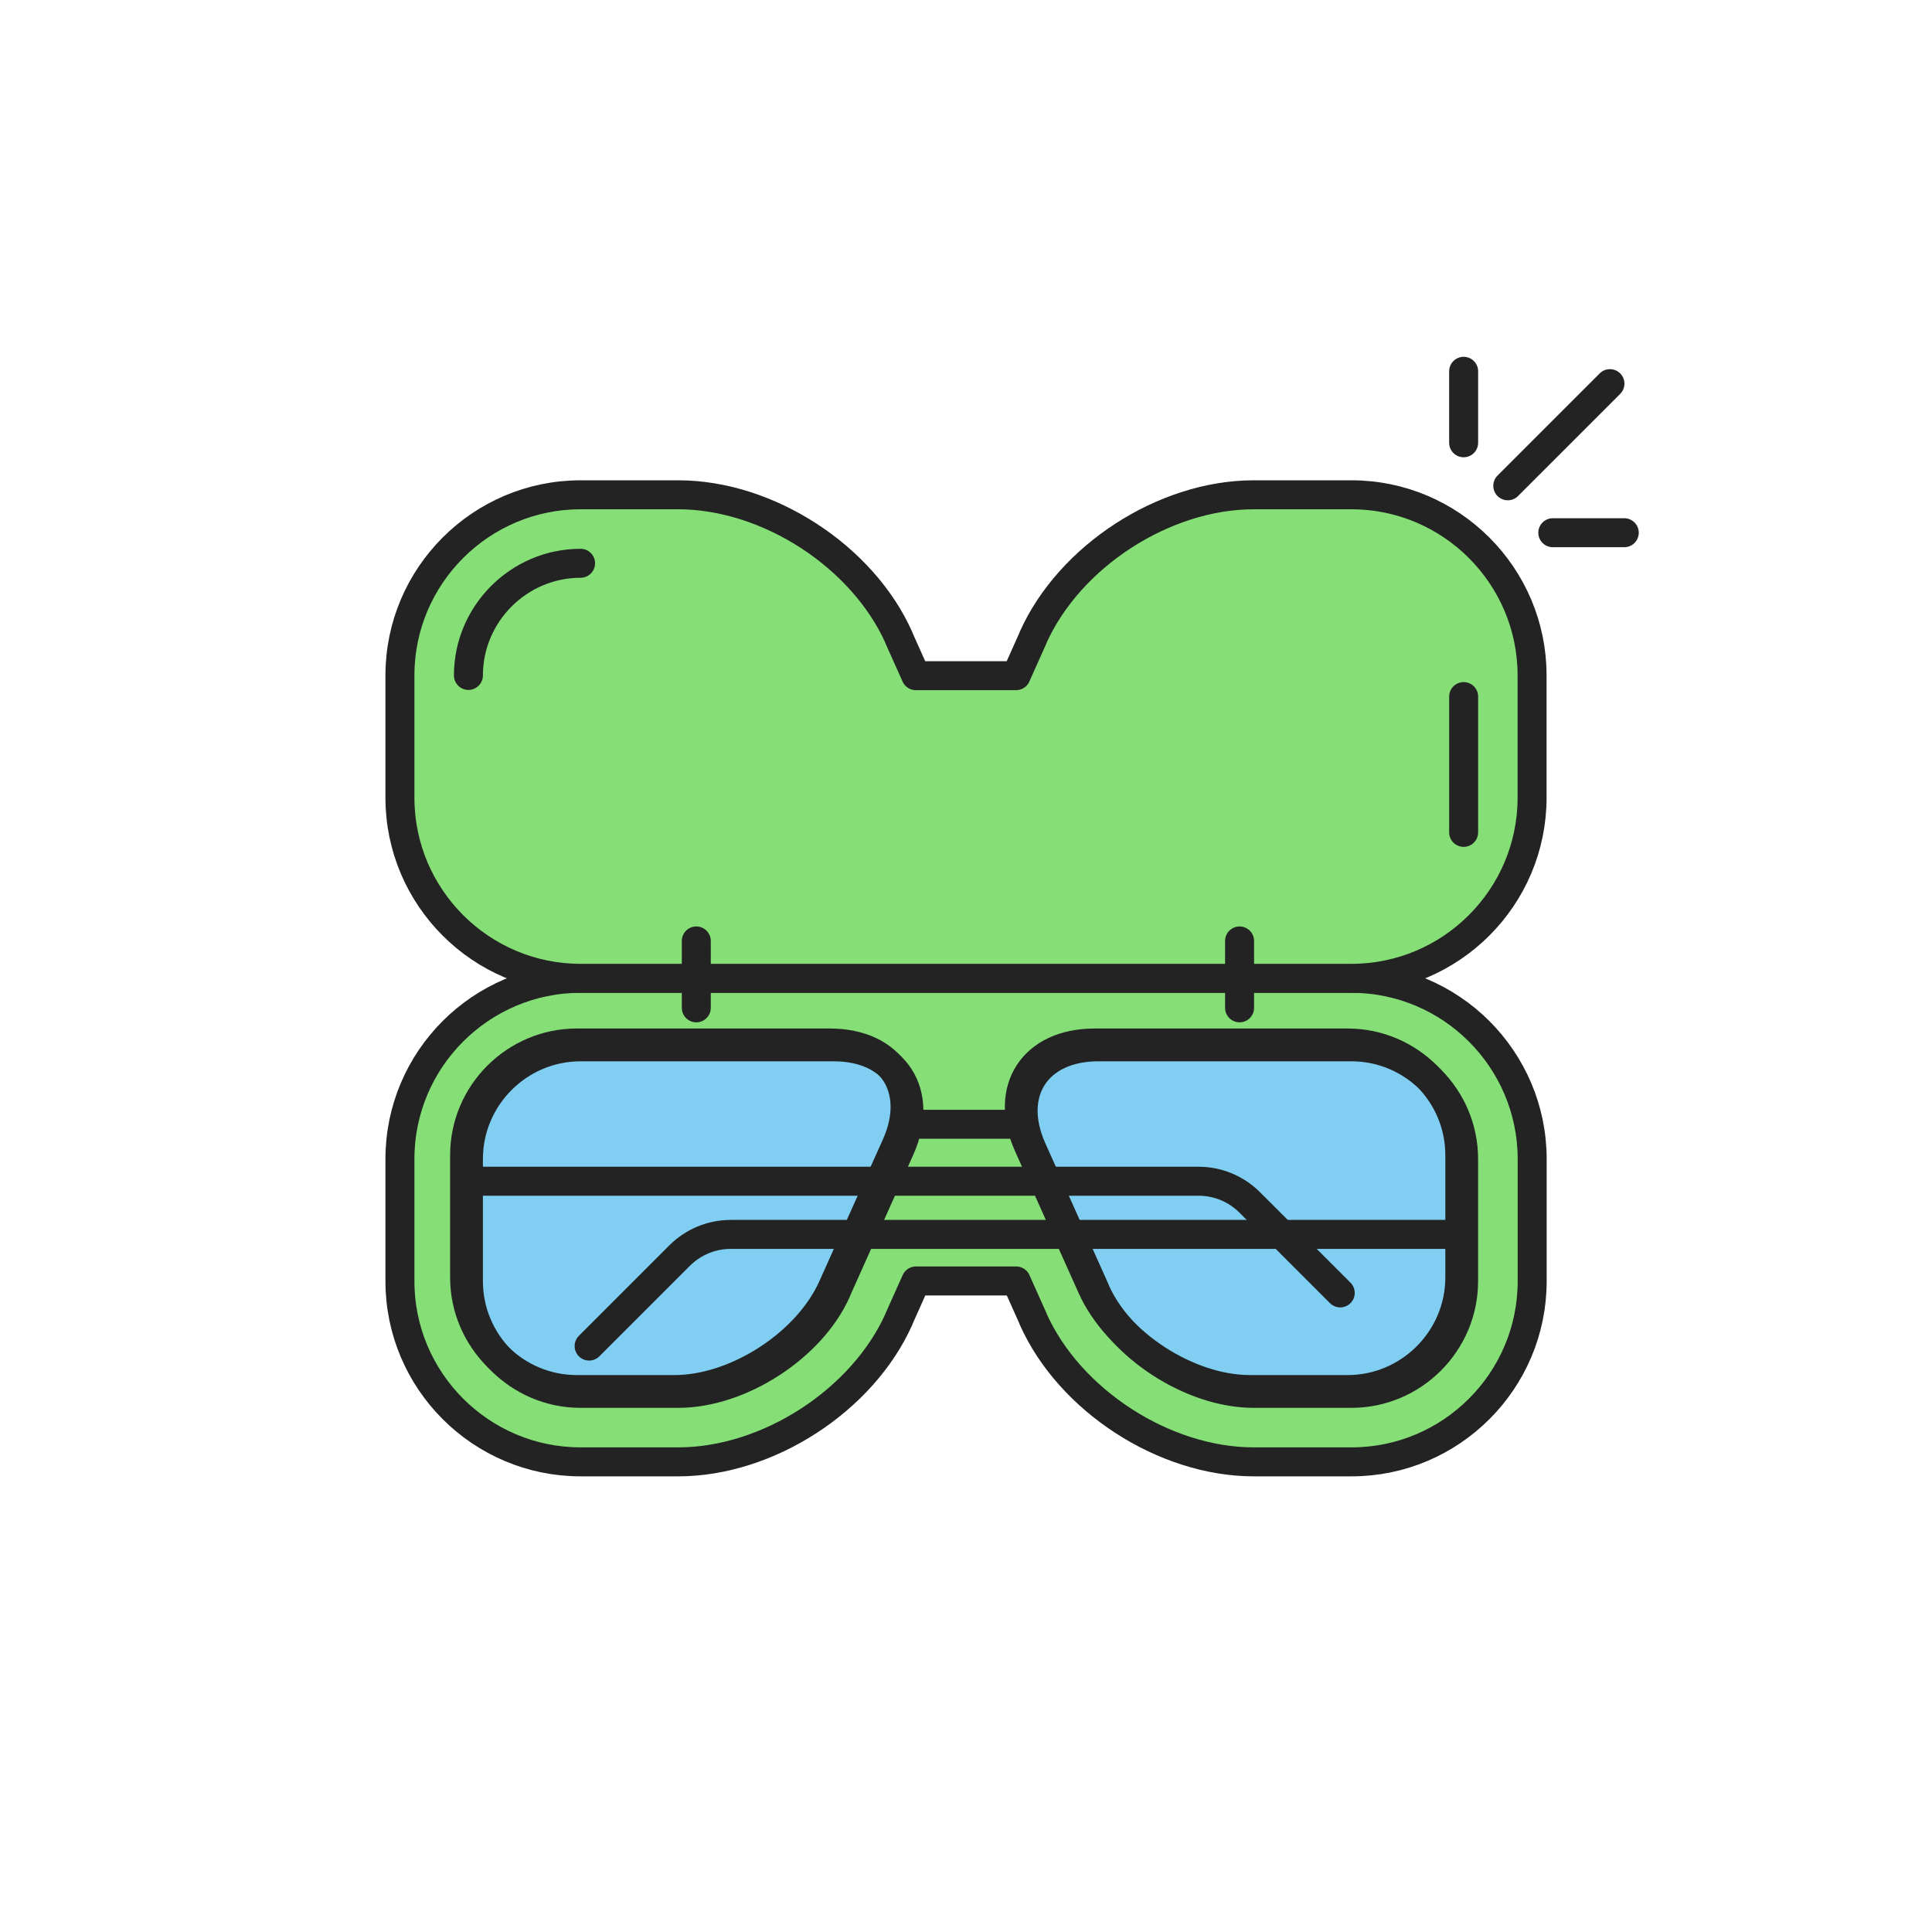 <svg width="400" height="400" viewBox="0 0 400 400" fill="none" xmlns="http://www.w3.org/2000/svg">
<path d="M279.801 202.551H227.411C216.421 202.551 183.571 202.551 172.591 202.551H120.201C99.581 202.551 82.801 219.331 82.801 239.951V265.261C82.801 285.881 99.581 302.661 120.201 302.661H140.451C158.961 302.661 178.601 289.941 186.131 273.081L186.111 273.071L189.631 265.211H210.391L213.911 273.071L213.891 273.081C221.411 289.941 241.051 302.661 259.571 302.661H279.821C300.441 302.661 317.221 285.881 317.221 265.261V239.951C317.201 219.331 300.421 202.551 279.801 202.551Z" fill="#85DE76" stroke="#232323" stroke-width="6" stroke-miterlimit="10" stroke-linecap="round" stroke-linejoin="round"/>
<path d="M120.201 202.551H172.591C183.581 202.551 216.431 202.551 227.411 202.551H279.801C300.421 202.551 317.201 185.771 317.201 165.151V139.841C317.201 119.221 300.421 102.441 279.801 102.441H259.551C241.041 102.441 221.401 115.161 213.871 132.021L213.891 132.031L210.371 139.891H189.611L186.091 132.031L186.111 132.021C178.591 115.161 158.951 102.441 140.431 102.441H120.201C99.581 102.441 82.801 119.221 82.801 139.841V165.151C82.801 185.781 99.581 202.551 120.201 202.551Z" fill="#85DE76" stroke="#232323" stroke-width="6" stroke-miterlimit="10" stroke-linecap="round" stroke-linejoin="round"/>
<path d="M96.191 239.161C96.191 226.391 106.641 215.941 119.411 215.941H171.801C184.571 215.941 190.751 225.481 185.531 237.131L172.371 266.501C167.151 278.151 152.431 287.691 139.661 287.691H119.411C106.641 287.691 96.191 277.241 96.191 264.471V239.161Z" fill="#80CEF2" stroke="#232323" stroke-width="6" stroke-miterlimit="10" stroke-linecap="round" stroke-linejoin="round"/>
<path d="M302.24 239.161C302.24 226.391 291.79 215.941 279.02 215.941H226.63C213.86 215.941 207.68 225.481 212.9 237.131L226.06 266.501C231.28 278.151 246 287.691 258.77 287.691H279.02C291.79 287.691 302.24 277.241 302.24 264.471V239.161Z" fill="#80CEF2" stroke="#232323" stroke-width="6" stroke-miterlimit="10" stroke-linecap="round" stroke-linejoin="round"/>
<path d="M173.18 267.3C167.98 278.96 153.23 288.48 140.45 288.48H120.2C107.43 288.48 96.981 278.03 96.981 265.26V239.95C96.981 227.18 107.43 216.73 120.2 216.73H172.59C185.36 216.73 191.54 226.27 186.32 237.92L173.16 267.29" stroke="#232323" stroke-width="6" stroke-miterlimit="10" stroke-linecap="round" stroke-linejoin="round"/>
<path d="M226.821 267.3C232.021 278.96 246.771 288.48 259.551 288.48H279.801C292.571 288.48 303.021 278.03 303.021 265.26V239.95C303.021 227.18 292.571 216.73 279.801 216.73H227.411C214.641 216.73 208.461 226.27 213.681 237.92L226.841 267.29" stroke="#232323" stroke-width="6" stroke-miterlimit="10" stroke-linecap="round" stroke-linejoin="round"/>
<path d="M188.17 232.77H211.83" stroke="#232323" stroke-width="6" stroke-miterlimit="10" stroke-linecap="round" stroke-linejoin="round"/>
<path d="M300.581 255.57H151.291C147.321 255.57 143.521 257.15 140.711 259.95L121.971 278.69" stroke="#232323" stroke-width="6" stroke-miterlimit="10" stroke-linecap="round" stroke-linejoin="round"/>
<path d="M98.871 244.562H248.161C252.131 244.562 255.931 246.143 258.741 248.943L277.481 267.682" stroke="#232323" stroke-width="6" stroke-miterlimit="10" stroke-linecap="round" stroke-linejoin="round"/>
<path d="M144.16 194.812V208.663" stroke="#232323" stroke-width="6" stroke-miterlimit="10" stroke-linecap="round" stroke-linejoin="round"/>
<path d="M256.641 194.812V208.663" stroke="#232323" stroke-width="6" stroke-miterlimit="10" stroke-linecap="round" stroke-linejoin="round"/>
<path d="M303.031 91.671V76.871" stroke="#232323" stroke-width="6" stroke-miterlimit="10" stroke-linecap="round" stroke-linejoin="round"/>
<path d="M336.29 110.293H321.49" stroke="#232323" stroke-width="6" stroke-miterlimit="10" stroke-linecap="round" stroke-linejoin="round"/>
<path d="M312.17 100.58L333.32 79.43" stroke="#232323" stroke-width="6" stroke-miterlimit="10" stroke-linecap="round" stroke-linejoin="round"/>
<path d="M96.981 139.841C96.981 127.071 107.43 116.621 120.2 116.621" stroke="#232323" stroke-width="6" stroke-miterlimit="10" stroke-linecap="round" stroke-linejoin="round"/>
<path d="M303.031 144.223V172.333" stroke="#232323" stroke-width="6" stroke-miterlimit="10" stroke-linecap="round" stroke-linejoin="round"/>
</svg>
